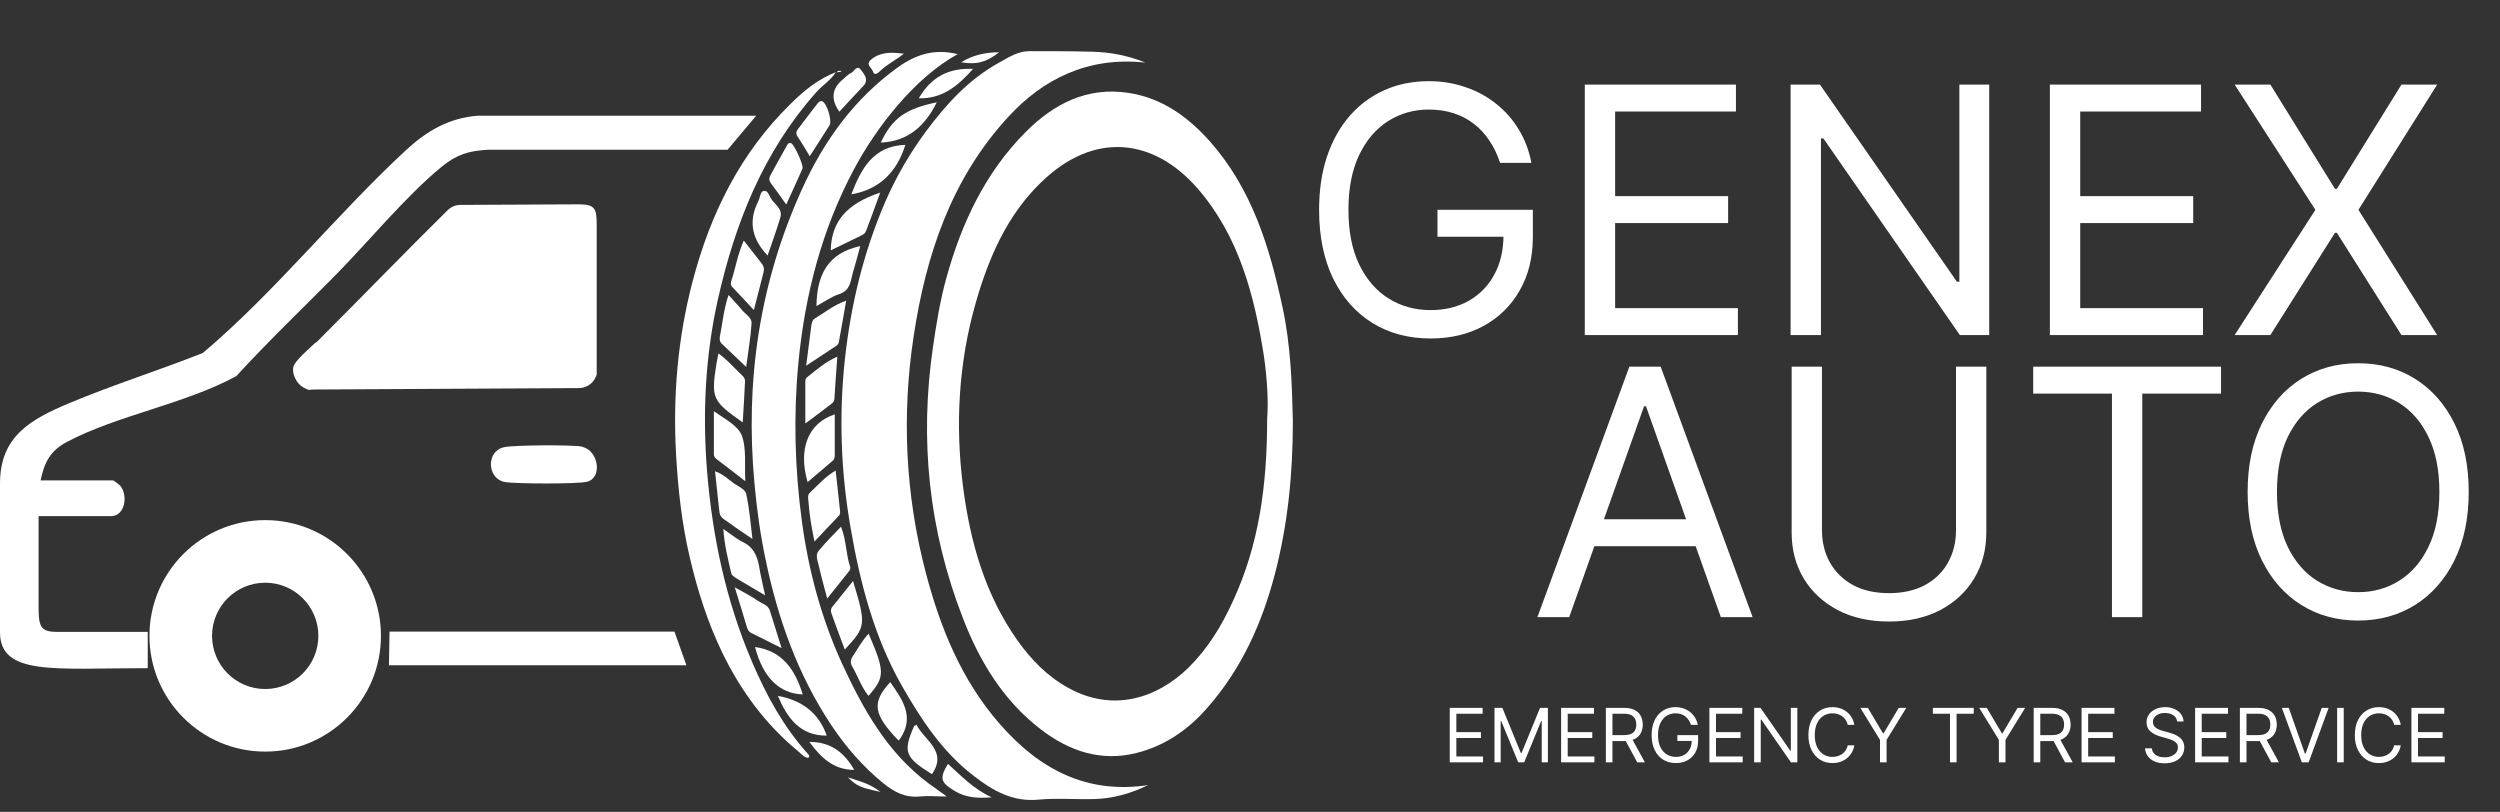 <svg xmlns="http://www.w3.org/2000/svg" width="194" height="63" viewBox="0 0 194 63" fill="none"><rect x="0" y="0" width="194" height="63" fill="#333333" stroke="none"/><path d="M98.929 44.553C97.931 48.367 96.357 51.871 93.74 54.865C92.254 56.594 90.413 57.881 88.174 58.435C85.424 59.123 82.962 58.28 80.789 56.617C77.862 54.377 76.021 51.339 74.713 47.946C72.073 41.137 71.342 34.13 72.406 26.878C72.672 25.059 72.961 23.285 73.448 21.533C74.624 17.298 76.465 13.372 79.614 10.223C81.787 8.05 84.359 6.719 87.575 7.207C90.169 7.607 92.165 9.048 93.873 10.955C97.155 14.659 98.53 19.183 99.528 23.862C100.171 26.834 100.26 29.872 100.326 32.666C100.326 36.835 99.927 40.738 98.929 44.553ZM98.087 27.676C97.355 22.975 96.157 18.34 92.942 14.636C89.571 10.756 84.936 10.113 80.789 14.149C78.15 16.699 76.731 19.981 75.733 23.441C74.38 28.142 74.114 32.954 74.735 37.789C75.289 42.069 76.442 46.149 78.97 49.72C80.035 51.206 81.299 52.514 82.94 53.401C86.289 55.242 89.704 54.266 92.21 51.826C93.718 50.341 94.804 48.566 95.669 46.659C97.687 42.313 98.331 37.7 98.331 32.511C98.441 31.202 98.331 29.406 98.087 27.676Z" fill="white"></path><path d="M89.127 60.919C84.337 61.651 80.656 59.699 77.595 56.195C74.602 52.78 72.96 48.7 71.829 44.397C70.255 38.365 69.967 32.245 70.898 26.102C71.852 19.781 73.825 13.838 78.283 9.026C80.922 6.165 84.404 4.369 88.883 4.857C87.442 4.28 86.133 4.058 84.803 4.014C83.162 3.97 81.521 3.97 79.88 3.97C79.015 3.97 78.283 4.435 77.573 4.834C75.222 6.121 73.448 8.05 71.852 10.201C70.588 11.909 69.523 13.749 68.68 15.701C67.017 19.56 66.041 23.596 65.576 27.765C65.088 32.2 65.243 36.636 66.019 41.026C66.751 45.262 67.838 49.431 69.989 53.224C71.497 55.862 73.16 58.391 75.622 60.254C77.085 61.385 78.615 62.249 80.611 62.05C82.053 61.917 83.516 62.05 84.958 62.005C86.422 61.961 87.774 61.562 89.105 60.919H89.127Z" fill="white"></path><path d="M74.358 4.214C72.561 3.748 71.098 4.214 69.723 5.189C66.285 7.651 63.913 10.955 62.205 14.747C58.923 21.999 57.814 29.606 58.546 37.5C58.723 39.519 59.012 41.536 59.433 43.532C60.387 48.079 61.939 52.425 64.534 56.306C65.642 57.969 66.973 59.499 68.525 60.764C69.368 61.451 70.233 61.917 71.364 61.806C71.985 61.739 72.628 61.806 73.471 61.806C72.894 61.385 72.473 61.096 72.051 60.786C68.836 58.391 66.973 55.02 65.332 51.472C63.735 47.968 62.737 44.264 62.227 40.45C61.673 36.347 61.562 32.222 61.961 28.098C62.471 22.842 63.78 17.785 66.285 13.106C68.037 9.824 71.009 6.01 74.336 4.191L74.358 4.214Z" fill="white"></path><path d="M64.888 5.588C63.513 6.121 62.382 7.03 61.362 8.05C57.459 11.864 55.131 16.566 53.756 21.799C52.58 26.257 52.203 30.803 52.469 35.371C52.625 38.033 52.913 40.65 53.534 43.288C54.133 45.839 54.909 48.278 56.04 50.629C57.481 53.6 59.389 56.195 61.939 58.302C62.183 58.502 62.382 58.768 62.715 58.812C62.848 58.701 62.782 58.59 62.715 58.524C60.808 56.417 59.477 53.977 58.368 51.383C56.328 46.615 55.286 41.67 54.864 36.525C54.51 32.045 54.731 27.61 55.707 23.241C57.038 17.32 59.233 11.776 63.336 7.163C63.824 6.609 64.467 6.232 64.866 5.588H64.888Z" fill="white"></path><path d="M64.866 36.502C64.023 36.99 63.469 37.656 62.848 38.232C62.648 38.41 62.715 38.676 62.737 38.92C62.804 39.94 62.981 40.938 63.203 42.024C63.868 41.315 64.467 40.672 65.088 40.029C65.221 39.895 65.199 39.74 65.177 39.563C65.066 38.587 64.977 37.589 64.844 36.502H64.866Z" fill="white"></path><path d="M64.179 46.46C64.8 45.684 65.332 45.018 65.864 44.353C65.953 44.242 66.019 44.109 65.975 43.998C65.642 43.022 65.687 41.958 65.265 40.871C64.644 41.514 64.068 42.091 63.536 42.734C63.247 43.067 63.447 43.51 63.536 43.887C63.713 44.686 63.935 45.484 64.201 46.482L64.179 46.46Z" fill="white"></path><path d="M55.752 27.41C55.685 27.765 55.641 28.009 55.596 28.231C55.175 30.892 55.264 31.114 57.636 32.777C57.703 31.668 57.77 30.626 57.814 29.583C57.814 29.273 57.57 29.118 57.392 28.94C56.883 28.452 56.417 27.898 55.729 27.41H55.752Z" fill="white"></path><path d="M62.671 37.412C63.336 36.835 63.979 36.303 64.622 35.748C64.799 35.593 64.777 35.371 64.777 35.15C64.777 34.152 64.777 33.176 64.777 32.156C62.715 32.821 61.917 34.839 62.671 37.412Z" fill="white"></path><path d="M62.493 32.865C63.203 32.333 63.89 31.823 64.578 31.291C64.711 31.18 64.755 31.025 64.755 30.87C64.822 29.827 64.888 28.807 64.977 27.676C64.046 28.075 63.336 28.718 62.604 29.295C62.538 29.34 62.493 29.495 62.493 29.583C62.493 30.67 62.493 31.757 62.493 32.888V32.865Z" fill="white"></path><path d="M55.397 31.912C55.397 33.132 55.397 34.196 55.397 35.261C55.397 35.438 55.486 35.527 55.619 35.638C56.306 36.148 56.971 36.68 57.836 37.345C57.77 36.037 57.925 34.861 57.592 33.864C57.304 33.043 56.306 32.555 55.397 31.912Z" fill="white"></path><path d="M55.486 36.569C55.618 37.7 55.707 38.764 55.84 39.807C55.907 40.206 56.306 40.361 56.594 40.583C57.127 40.982 57.681 41.337 58.391 41.825C58.235 40.539 58.147 39.408 57.903 38.321C57.836 37.988 57.304 37.744 56.971 37.523C56.528 37.212 56.129 36.791 55.486 36.569Z" fill="white"></path><path d="M59.366 46.171C59.189 45.329 59.011 44.619 58.901 43.909C58.745 43.089 58.435 42.424 57.614 42.047C57.126 41.803 56.683 41.426 56.129 41.049C56.217 42.291 56.483 43.377 56.749 44.486C56.794 44.708 57.171 44.885 57.415 45.04C58.036 45.417 58.657 45.772 59.366 46.194V46.171Z" fill="white"></path><path d="M56.528 22.908C56.151 24.061 56.062 25.104 55.862 26.124C55.818 26.346 55.862 26.545 56.04 26.701C56.616 27.255 57.193 27.809 57.903 28.475C58.058 27.255 58.258 26.168 58.324 25.059C58.324 24.616 57.792 24.35 57.526 23.995C57.237 23.64 56.927 23.33 56.528 22.886V22.908Z" fill="white"></path><path d="M66.773 19.094C64.245 19.626 63.38 21.334 63.358 23.751C63.935 23.441 64.511 23.019 65.132 22.82C65.997 22.531 65.997 21.822 66.175 21.178C66.374 20.491 66.574 19.804 66.751 19.116L66.773 19.094Z" fill="white"></path><path d="M62.582 28.364C63.447 27.787 64.156 27.321 64.866 26.856C65.021 26.767 65.088 26.634 65.11 26.456C65.287 25.436 65.487 24.416 65.664 23.33C64.711 23.662 64.023 24.239 63.247 24.705C63.048 24.816 63.003 25.037 62.959 25.259C62.826 26.235 62.715 27.21 62.56 28.364H62.582Z" fill="white"></path><path d="M57.725 18.65C57.237 19.737 57.082 20.802 56.749 21.799C56.683 21.999 56.705 22.177 56.86 22.309C57.393 22.864 57.903 23.418 58.501 24.061C58.767 22.997 59.011 22.066 59.255 21.112C59.322 20.824 59.255 20.602 59.056 20.38C58.634 19.848 58.213 19.294 57.703 18.65H57.725Z" fill="white"></path><path d="M65.554 50.407C67.217 48.611 67.217 48.5 66.197 45.085C65.62 45.794 65.11 46.438 64.578 47.103C64.445 47.28 64.467 47.458 64.533 47.635C64.866 48.544 65.177 49.431 65.554 50.407Z" fill="white"></path><path d="M68.304 14.947C65.687 15.812 64.511 17.209 64.467 19.427C65.265 19.05 66.042 18.65 66.84 18.273C67.017 18.185 67.15 18.096 67.217 17.896C67.572 16.943 67.927 16.011 68.304 14.947Z" fill="white"></path><path d="M60.653 50.296C60.32 49.21 60.032 48.3 59.743 47.391C59.61 46.948 59.167 46.859 58.834 46.637C58.302 46.26 57.703 45.972 57.016 45.573C57.37 46.726 57.681 47.702 57.969 48.7C58.036 48.877 58.102 49.032 58.302 49.121C59.034 49.476 59.766 49.853 60.653 50.296Z" fill="white"></path><path d="M59.566 19.826C59.921 18.806 60.254 17.874 60.542 16.921C60.786 16.189 60.076 15.856 59.788 15.346C59.677 15.124 59.566 14.77 59.278 14.814C59.012 14.858 58.989 15.235 58.901 15.479C58.834 15.634 58.768 15.768 58.701 15.923C58.11 17.312 58.398 18.613 59.566 19.826Z" fill="white"></path><path d="M67.416 49.165C66.884 49.72 66.552 50.363 66.152 50.962C65.997 51.206 65.975 51.472 66.13 51.715C66.574 52.469 66.84 53.312 67.394 54C68.68 52.536 68.68 52.137 67.394 49.143L67.416 49.165Z" fill="white"></path><path d="M70.255 11.243C67.771 11.31 66.818 13.106 66.064 15.08C68.281 14.703 69.612 13.306 70.255 11.243Z" fill="white"></path><path d="M61.03 15.834C61.495 14.814 61.895 13.949 62.272 13.084C62.382 12.84 61.628 11.177 61.384 11.11C61.163 11.044 61.096 11.243 61.03 11.354C60.608 12.086 60.209 12.84 59.788 13.594C59.655 13.838 59.677 14.015 59.832 14.237C60.209 14.725 60.542 15.213 60.985 15.834H61.03Z" fill="white"></path><path d="M69.723 57.459C69.789 57.393 69.811 57.37 69.834 57.348C71.009 55.641 70.033 54.288 69.08 52.935C67.638 54.51 67.749 55.419 69.723 57.459Z" fill="white"></path><path d="M58.59 50.208C59.211 52.58 60.475 53.822 62.294 53.889C61.717 52.048 60.786 50.518 58.59 50.208Z" fill="white"></path><path d="M62.848 12.108C63.402 11.243 63.89 10.489 64.378 9.713C64.578 9.381 64.179 8.028 63.824 7.873C63.624 7.784 63.535 7.939 63.425 8.05C62.914 8.693 62.427 9.358 61.917 10.024C61.761 10.223 61.761 10.401 61.894 10.6C62.205 11.066 62.493 11.532 62.826 12.108H62.848Z" fill="white"></path><path d="M72.694 7.939C70.255 8.449 69.257 9.159 68.348 11.066C70.454 10.977 71.785 9.78 72.694 7.939Z" fill="white"></path><path d="M71.12 56.239C70.987 56.306 70.965 56.328 70.942 56.328C70.055 58.346 70.211 58.768 72.317 60.076C73.559 58.28 71.741 57.481 71.12 56.239Z" fill="white"></path><path d="M64.156 57.082C63.535 55.308 62.205 54.332 60.364 54C61.096 55.73 62.094 57.104 64.156 57.082Z" fill="white"></path><path d="M65.132 8.671C65.753 8.006 66.352 7.34 66.973 6.697C67.461 6.187 67.062 5.766 66.818 5.433C66.485 4.99 66.285 5.544 66.064 5.655C65.798 5.766 65.598 6.01 65.376 6.187C64.534 6.897 64.46 7.732 65.154 8.693L65.132 8.671Z" fill="white"></path><path d="M76.952 61.872C75.511 61.207 74.579 60.187 73.559 59.278C72.872 60.431 73.005 60.719 74.091 61.385C74.956 61.895 75.821 61.961 76.952 61.872Z" fill="white"></path><path d="M75.511 5.345C73.604 5.256 72.251 5.988 71.297 7.629C73.182 7.673 74.38 6.609 75.511 5.345Z" fill="white"></path><path d="M66.285 59.743C65.509 58.368 64.445 57.57 62.804 57.57C63.691 58.768 64.666 59.743 66.285 59.743Z" fill="white"></path><path d="M70.144 4.169C69.257 4.058 68.392 3.992 67.638 4.591C67.106 4.99 67.638 5.234 67.727 5.522C67.838 5.899 68.104 5.699 68.281 5.522C68.836 4.99 69.523 4.657 70.144 4.169Z" fill="white"></path><path d="M77.529 4.058C76.376 4.058 75.466 4.302 74.579 4.834C75.799 5.034 76.531 4.834 77.529 4.058Z" fill="white"></path><path d="M68.326 61.451C67.439 60.764 66.618 60.608 65.797 60.32C66.463 60.985 66.751 61.118 68.326 61.451Z" fill="white"></path><path d="M64.91 5.611C65.043 5.611 65.154 5.566 65.287 5.566C65.287 5.566 65.265 5.5 65.243 5.5C65.11 5.478 64.999 5.5 64.91 5.611Z" fill="white"></path><path d="M112.501 59.157V54.931H115.051V55.385H113.013V56.813H114.919V57.267H113.013V58.703H115.084V59.157H112.501ZM115.973 54.931H116.584L118.02 58.439H118.07L119.506 54.931H120.117V59.157H119.638V55.947H119.597L118.276 59.157H117.814L116.493 55.947H116.452V59.157H115.973V54.931ZM121.143 59.157V54.931H123.693V55.385H121.654V56.813H123.561V57.267H121.654V58.703H123.726V59.157H121.143ZM124.615 59.157V54.931H126.043C126.373 54.931 126.644 54.988 126.856 55.1C127.068 55.212 127.224 55.365 127.326 55.561C127.428 55.756 127.479 55.978 127.479 56.227C127.479 56.476 127.428 56.697 127.326 56.889C127.224 57.082 127.068 57.233 126.858 57.343C126.647 57.452 126.378 57.506 126.051 57.506H124.896V57.044H126.035C126.26 57.044 126.442 57.011 126.579 56.945C126.718 56.879 126.819 56.786 126.881 56.664C126.944 56.542 126.975 56.396 126.975 56.227C126.975 56.058 126.944 55.91 126.881 55.783C126.817 55.657 126.716 55.559 126.577 55.49C126.438 55.42 126.255 55.385 126.026 55.385H125.127V59.157H124.615ZM126.604 57.259L127.644 59.157H127.05L126.026 57.259H126.604ZM131.22 56.252C131.175 56.113 131.115 55.989 131.041 55.878C130.968 55.767 130.88 55.672 130.779 55.594C130.678 55.515 130.564 55.455 130.436 55.414C130.308 55.373 130.168 55.352 130.015 55.352C129.765 55.352 129.537 55.417 129.332 55.546C129.127 55.675 128.964 55.866 128.843 56.118C128.722 56.37 128.662 56.678 128.662 57.044C128.662 57.41 128.723 57.719 128.845 57.971C128.968 58.222 129.134 58.413 129.343 58.542C129.552 58.671 129.787 58.736 130.048 58.736C130.29 58.736 130.504 58.684 130.688 58.581C130.874 58.477 131.018 58.33 131.121 58.14C131.226 57.949 131.278 57.724 131.278 57.465L131.435 57.498H130.164V57.044H131.773V57.498C131.773 57.846 131.699 58.149 131.55 58.406C131.403 58.663 131.2 58.863 130.94 59.004C130.681 59.145 130.384 59.215 130.048 59.215C129.674 59.215 129.345 59.127 129.062 58.951C128.78 58.775 128.56 58.524 128.402 58.2C128.245 57.875 128.167 57.49 128.167 57.044C128.167 56.71 128.211 56.409 128.301 56.142C128.391 55.874 128.519 55.646 128.684 55.458C128.849 55.269 129.045 55.125 129.27 55.024C129.496 54.924 129.744 54.874 130.015 54.874C130.238 54.874 130.446 54.907 130.638 54.975C130.832 55.041 131.005 55.135 131.156 55.257C131.309 55.378 131.436 55.523 131.538 55.693C131.64 55.861 131.71 56.047 131.748 56.252H131.22ZM132.65 59.157V54.931H135.2V55.385H133.161V56.813H135.068V57.267H133.161V58.703H135.233V59.157H132.65ZM139.473 54.931V59.157H138.978L136.675 55.839H136.634V59.157H136.122V54.931H136.617L138.928 58.257H138.969V54.931H139.473ZM143.897 56.252H143.385C143.355 56.105 143.302 55.975 143.226 55.864C143.152 55.752 143.061 55.659 142.954 55.583C142.848 55.506 142.731 55.449 142.601 55.41C142.472 55.371 142.337 55.352 142.197 55.352C141.941 55.352 141.709 55.417 141.502 55.546C141.295 55.675 141.131 55.866 141.008 56.118C140.887 56.37 140.827 56.678 140.827 57.044C140.827 57.41 140.887 57.719 141.008 57.971C141.131 58.222 141.295 58.413 141.502 58.542C141.709 58.671 141.941 58.736 142.197 58.736C142.337 58.736 142.472 58.717 142.601 58.678C142.731 58.64 142.848 58.583 142.954 58.507C143.061 58.43 143.152 58.336 143.226 58.224C143.302 58.112 143.355 57.982 143.385 57.837H143.897C143.859 58.052 143.788 58.246 143.687 58.416C143.585 58.587 143.458 58.732 143.307 58.852C143.156 58.97 142.986 59.06 142.797 59.122C142.61 59.184 142.41 59.215 142.197 59.215C141.837 59.215 141.516 59.127 141.235 58.951C140.955 58.775 140.734 58.524 140.573 58.2C140.412 57.875 140.332 57.49 140.332 57.044C140.332 56.599 140.412 56.213 140.573 55.889C140.734 55.564 140.955 55.314 141.235 55.138C141.516 54.962 141.837 54.874 142.197 54.874C142.41 54.874 142.61 54.904 142.797 54.966C142.986 55.028 143.156 55.119 143.307 55.239C143.458 55.357 143.585 55.502 143.687 55.672C143.788 55.841 143.859 56.035 143.897 56.252ZM144.361 54.931H144.947L146.119 56.904H146.168L147.34 54.931H147.926L146.399 57.416V59.157H145.888V57.416L144.361 54.931ZM149.991 55.385V54.931H153.16V55.385H151.831V59.157H151.32V55.385H149.991ZM153.587 54.931H154.173L155.345 56.904H155.394L156.566 54.931H157.152L155.625 57.416V59.157H155.114V57.416L153.587 54.931ZM157.814 59.157V54.931H159.242C159.572 54.931 159.843 54.988 160.055 55.1C160.267 55.212 160.423 55.365 160.525 55.561C160.627 55.756 160.678 55.978 160.678 56.227C160.678 56.476 160.627 56.697 160.525 56.889C160.423 57.082 160.267 57.233 160.057 57.343C159.846 57.452 159.577 57.506 159.25 57.506H158.095V57.044H159.234C159.459 57.044 159.641 57.011 159.778 56.945C159.917 56.879 160.018 56.786 160.079 56.664C160.143 56.542 160.174 56.396 160.174 56.227C160.174 56.058 160.143 55.91 160.079 55.783C160.016 55.657 159.915 55.559 159.776 55.49C159.637 55.42 159.454 55.385 159.225 55.385H158.326V59.157H157.814ZM159.803 57.259L160.843 59.157H160.249L159.225 57.259H159.803ZM161.53 59.157V54.931H164.081V55.385H162.042V56.813H163.949V57.267H162.042V58.703H164.114V59.157H161.53ZM168.948 55.988C168.923 55.779 168.823 55.616 168.647 55.501C168.471 55.385 168.255 55.328 167.999 55.328C167.812 55.328 167.648 55.358 167.508 55.418C167.369 55.479 167.26 55.562 167.182 55.668C167.105 55.774 167.066 55.894 167.066 56.029C167.066 56.142 167.093 56.239 167.147 56.32C167.202 56.4 167.272 56.466 167.357 56.52C167.443 56.572 167.532 56.616 167.625 56.65C167.719 56.683 167.805 56.71 167.883 56.73L168.313 56.846C168.423 56.875 168.545 56.915 168.68 56.966C168.816 57.017 168.946 57.086 169.07 57.174C169.195 57.261 169.298 57.372 169.379 57.508C169.46 57.645 169.501 57.812 169.501 58.01C169.501 58.238 169.441 58.444 169.321 58.629C169.203 58.813 169.03 58.96 168.802 59.068C168.575 59.177 168.299 59.231 167.974 59.231C167.672 59.231 167.409 59.182 167.188 59.085C166.968 58.987 166.795 58.851 166.668 58.676C166.543 58.502 166.472 58.299 166.456 58.068H166.984C166.998 58.227 167.051 58.359 167.145 58.464C167.24 58.567 167.359 58.644 167.504 58.695C167.65 58.744 167.806 58.769 167.974 58.769C168.169 58.769 168.345 58.737 168.5 58.674C168.656 58.609 168.779 58.52 168.87 58.406C168.96 58.29 169.006 58.156 169.006 58.002C169.006 57.861 168.967 57.747 168.888 57.659C168.81 57.571 168.707 57.499 168.579 57.444C168.451 57.389 168.313 57.341 168.164 57.3L167.644 57.151C167.314 57.056 167.053 56.921 166.86 56.745C166.667 56.569 166.571 56.339 166.571 56.054C166.571 55.817 166.635 55.611 166.763 55.435C166.892 55.257 167.066 55.12 167.283 55.022C167.502 54.923 167.746 54.874 168.015 54.874C168.288 54.874 168.53 54.922 168.742 55.02C168.954 55.116 169.121 55.248 169.245 55.416C169.37 55.584 169.436 55.775 169.443 55.988H168.948ZM170.342 59.157V54.931H172.893V55.385H170.854V56.813H172.76V57.267H170.854V58.703H172.926V59.157H170.342ZM173.815 59.157V54.931H175.243C175.573 54.931 175.844 54.988 176.056 55.1C176.267 55.212 176.424 55.365 176.526 55.561C176.628 55.756 176.679 55.978 176.679 56.227C176.679 56.476 176.628 56.697 176.526 56.889C176.424 57.082 176.268 57.233 176.058 57.343C175.847 57.452 175.578 57.506 175.251 57.506H174.095V57.044H175.234C175.46 57.044 175.642 57.011 175.779 56.945C175.918 56.879 176.018 56.786 176.08 56.664C176.144 56.542 176.175 56.396 176.175 56.227C176.175 56.058 176.144 55.91 176.08 55.783C176.017 55.657 175.916 55.559 175.777 55.49C175.638 55.42 175.454 55.385 175.226 55.385H174.327V59.157H173.815ZM175.804 57.259L176.844 59.157H176.25L175.226 57.259H175.804ZM177.608 54.931L178.863 58.489H178.912L180.167 54.931H180.703L179.152 59.157H178.623L177.072 54.931H177.608ZM181.873 54.931V59.157H181.361V54.931H181.873ZM186.299 56.252H185.788C185.757 56.105 185.704 55.975 185.629 55.864C185.554 55.752 185.464 55.659 185.356 55.583C185.25 55.506 185.133 55.449 185.004 55.41C184.874 55.371 184.739 55.352 184.599 55.352C184.343 55.352 184.112 55.417 183.904 55.546C183.697 55.675 183.533 55.866 183.411 56.118C183.29 56.37 183.229 56.678 183.229 57.044C183.229 57.41 183.29 57.719 183.411 57.971C183.533 58.222 183.697 58.413 183.904 58.542C184.112 58.671 184.343 58.736 184.599 58.736C184.739 58.736 184.874 58.717 185.004 58.678C185.133 58.64 185.25 58.583 185.356 58.507C185.464 58.43 185.554 58.336 185.629 58.224C185.704 58.112 185.757 57.982 185.788 57.837H186.299C186.261 58.052 186.191 58.246 186.089 58.416C185.987 58.587 185.861 58.732 185.709 58.852C185.558 58.97 185.388 59.06 185.2 59.122C185.012 59.184 184.812 59.215 184.599 59.215C184.239 59.215 183.918 59.127 183.638 58.951C183.357 58.775 183.136 58.524 182.975 58.2C182.814 57.875 182.734 57.49 182.734 57.044C182.734 56.599 182.814 56.213 182.975 55.889C183.136 55.564 183.357 55.314 183.638 55.138C183.918 54.962 184.239 54.874 184.599 54.874C184.812 54.874 185.012 54.904 185.2 54.966C185.388 55.028 185.558 55.119 185.709 55.239C185.861 55.357 185.987 55.502 186.089 55.672C186.191 55.841 186.261 56.035 186.299 56.252ZM187.126 59.157V54.931H189.676V55.385H187.638V56.813H189.544V57.267H187.638V58.703H189.709V59.157H187.126Z" fill="white"></path><path d="M30.182 51.627H53.268L52.337 49.01H30.227M58.679 8.981H37.057C34.817 9.159 33.087 10.179 31.491 11.665C26.124 16.632 21.334 22.664 15.745 27.388C12.33 28.741 8.804 29.849 5.411 31.269C2.329 32.555 0 33.886 0 37.523C0 40.317 0 44.153 0 49.054C0 52.469 4.258 51.849 11.465 51.849V49.032C8.56 49.032 8.072 49.032 4.391 49.032C3.083 49.032 2.994 48.544 2.994 46.992V40.051H8.627C9.669 40.051 9.957 38.52 9.358 37.722C9.314 37.656 8.826 37.279 8.782 37.279H3.149C3.437 35.904 3.881 34.995 5.167 34.307C9.026 32.245 14.415 31.335 18.34 29.184C20.757 26.545 23.352 24.061 25.88 21.511C28.497 18.872 31.468 15.235 34.285 12.929C35.46 11.975 36.369 11.709 37.877 11.62H56.461" fill="white"></path><path d="M24.505 26.567C24.128 26.944 22.842 27.987 22.753 28.519C22.664 29.051 23.019 29.783 23.551 30.071C24.084 30.36 23.973 30.227 24.194 30.227L44.907 30.116C45.417 30.116 45.905 29.849 46.149 29.406C46.393 28.962 46.282 29.051 46.304 28.852C46.304 24.549 46.304 22.021 46.304 17.409C46.304 16.167 46.149 15.856 44.907 15.856L35.726 15.9C35.349 15.9 34.994 16.056 34.728 16.322C31.291 19.715 28.364 22.753 24.505 26.612V26.567Z" fill="white"></path><path d="M45.196 34.662C44.486 34.507 39.807 34.529 39.097 34.706C37.678 35.039 37.811 37.19 39.208 37.412C40.051 37.545 44.774 37.567 45.528 37.389C46.792 37.101 46.438 34.95 45.196 34.684V34.662Z" fill="white"></path><path d="M20.58 40.361C25.54 40.361 29.561 44.382 29.561 49.343C29.561 54.303 25.54 58.324 20.58 58.324C15.619 58.324 11.598 54.303 11.598 49.343C11.598 44.382 15.619 40.361 20.58 40.361ZM20.58 45.218C18.302 45.218 16.455 47.065 16.455 49.343C16.455 51.621 18.302 53.468 20.58 53.468C22.858 53.468 24.705 51.621 24.705 49.343C24.705 47.065 22.858 45.218 20.58 45.218Z" fill="white"></path><path d="M116.406 12.639C116.198 12 115.922 11.427 115.581 10.921C115.245 10.409 114.844 9.972 114.376 9.611C113.914 9.251 113.389 8.976 112.8 8.786C112.212 8.596 111.567 8.501 110.864 8.501C109.713 8.501 108.666 8.799 107.723 9.393C106.781 9.988 106.031 10.864 105.474 12.022C104.918 13.18 104.639 14.6 104.639 16.283C104.639 17.965 104.921 19.386 105.484 20.544C106.047 21.701 106.809 22.577 107.771 23.172C108.732 23.767 109.814 24.064 111.016 24.064C112.13 24.064 113.11 23.827 113.958 23.352C114.812 22.872 115.476 22.195 115.951 21.322C116.432 20.442 116.672 19.408 116.672 18.218L117.393 18.37H111.548V16.283H118.95V18.37C118.95 19.971 118.608 21.363 117.925 22.546C117.248 23.729 116.311 24.646 115.116 25.298C113.926 25.943 112.56 26.266 111.016 26.266C109.295 26.266 107.783 25.861 106.48 25.051C105.183 24.241 104.171 23.09 103.444 21.597C102.722 20.104 102.362 18.332 102.362 16.283C102.362 14.745 102.567 13.363 102.979 12.136C103.396 10.902 103.984 9.852 104.744 8.985C105.503 8.118 106.401 7.454 107.439 6.992C108.476 6.531 109.618 6.3 110.864 6.3C111.889 6.3 112.845 6.455 113.73 6.765C114.622 7.068 115.416 7.502 116.112 8.065C116.814 8.621 117.4 9.289 117.868 10.067C118.336 10.839 118.658 11.696 118.836 12.639H116.406ZM122.98 26V6.565H134.709V8.653H125.334V15.22H134.102V17.308H125.334V23.912H134.861V26H122.98ZM154.362 6.565V26H152.085L141.494 10.741H141.305V26H138.951V6.565H141.229L151.857 21.863H152.047V6.565H154.362ZM159.071 26V6.565H170.801V8.653H161.425V15.22H170.193V17.308H161.425V23.912H170.952V26H159.071ZM176.181 6.565L181.192 14.65H181.343L186.354 6.565H189.125L183.014 16.283L189.125 26H186.354L181.343 18.067H181.192L176.181 26H173.41L179.673 16.283L173.41 6.565H176.181Z" fill="white"></path><path d="M121.77 47.888H119.303L126.439 28.453H128.868L136.004 47.888H133.537L127.729 31.528H127.578L121.77 47.888ZM122.681 40.297H132.626V42.384H122.681V40.297ZM151.786 28.453H154.139V41.321C154.139 42.65 153.826 43.836 153.199 44.88C152.58 45.917 151.703 46.737 150.571 47.338C149.438 47.932 148.11 48.23 146.585 48.23C145.061 48.23 143.732 47.932 142.6 47.338C141.467 46.737 140.588 45.917 139.962 44.88C139.342 43.836 139.032 42.65 139.032 41.321V28.453H141.385V41.132C141.385 42.081 141.594 42.925 142.011 43.665C142.429 44.399 143.024 44.978 143.795 45.402C144.573 45.819 145.503 46.028 146.585 46.028C147.667 46.028 148.597 45.819 149.375 45.402C150.153 44.978 150.748 44.399 151.159 43.665C151.577 42.925 151.786 42.081 151.786 41.132V28.453ZM157.776 30.541V28.453H172.352V30.541H166.241V47.888H163.887V30.541H157.776ZM191.573 38.171C191.573 40.221 191.203 41.992 190.463 43.485C189.722 44.978 188.707 46.129 187.417 46.939C186.126 47.749 184.652 48.154 182.994 48.154C181.337 48.154 179.863 47.749 178.572 46.939C177.282 46.129 176.266 44.978 175.526 43.485C174.786 41.992 174.416 40.221 174.416 38.171C174.416 36.121 174.786 34.35 175.526 32.857C176.266 31.364 177.282 30.212 178.572 29.402C179.863 28.593 181.337 28.188 182.994 28.188C184.652 28.188 186.126 28.593 187.417 29.402C188.707 30.212 189.722 31.364 190.463 32.857C191.203 34.35 191.573 36.121 191.573 38.171ZM189.295 38.171C189.295 36.488 189.014 35.068 188.451 33.91C187.894 32.752 187.138 31.876 186.183 31.281C185.234 30.687 184.171 30.389 182.994 30.389C181.818 30.389 180.752 30.687 179.796 31.281C178.847 31.876 178.091 32.752 177.528 33.91C176.972 35.068 176.693 36.488 176.693 38.171C176.693 39.854 176.972 41.274 177.528 42.432C178.091 43.589 178.847 44.466 179.796 45.06C180.752 45.655 181.818 45.952 182.994 45.952C184.171 45.952 185.234 45.655 186.183 45.06C187.138 44.466 187.894 43.589 188.451 42.432C189.014 41.274 189.295 39.854 189.295 38.171Z" fill="white"></path></svg>